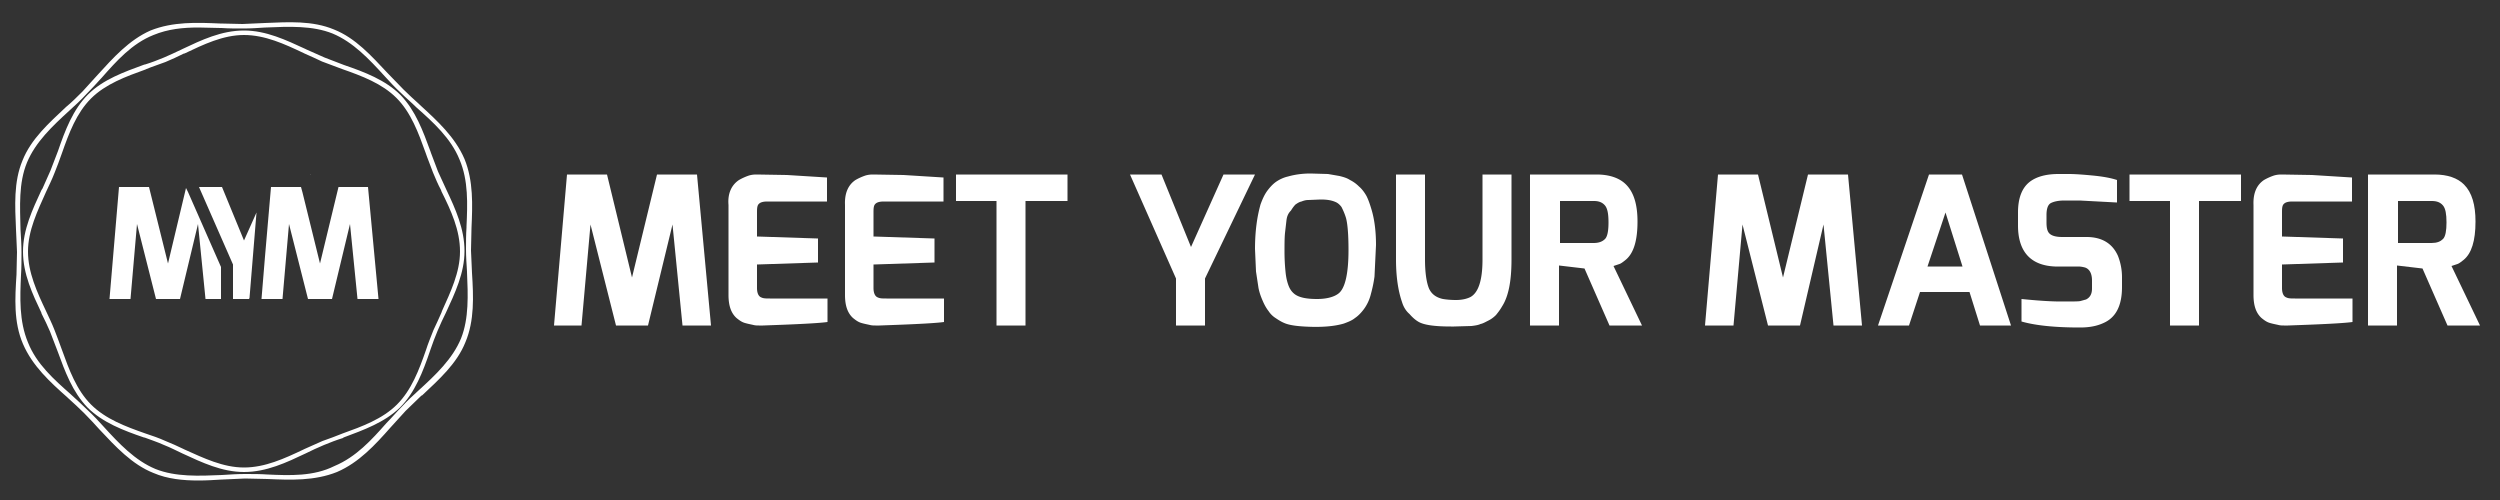 <svg xmlns="http://www.w3.org/2000/svg" xmlns:xlink="http://www.w3.org/1999/xlink" height="100" width="500" xmlns:v="https://vecta.io/nano"><rect width="100%" height="100%" fill="#333333" stroke="none"/><g fill="#fff"><path d="M110.8 65.1l2.6-30.2h8l5 20.6 5-20.6h8l2.8 30.2h-5.7l-2-20.2-4.9 20.2h-6.4l-5.1-20.2-1.8 20.2h-5.5zm37-29.1a11.33 11.33 0 0 1 2-.9c.7-.2 1.2-.2 1.6-.2l6 .1 8 .5v4.8h-11.9c-1 0-1.6.2-1.9.7-.2.4-.2.9-.2 1.6v4.7l12.2.4v4.8l-12.2.4v4.7c0 1 .3 1.7.9 1.9.4.2 1 .2 1.7.2h11.5v4.7c-1.4.2-4.8.4-10.2.6l-2.7.1h-.8c-.3 0-.7 0-1.1-.1s-1-.2-1.7-.4-1.2-.6-1.7-1c-1.1-1-1.6-2.5-1.6-4.6V41c-.2-2.3.6-4 2.1-5z"/><use xlink:href="#A"/><path d="M191.2 40.2v-5.3h22.3v5.3h-8.4v24.9h-5.8V40.2h-8.1zM241 65.1h-5.8v-9.4L226 34.9h6.3l5.9 14.5 6.5-14.5h6.3l-10 20.8v9.4zm10.7-7.5l-.5-3.3-.2-4.5c0-1.7.1-3.4.3-4.9.2-1.6.5-2.9.8-4 .4-1.1.8-2 1.4-2.8s1.2-1.4 1.8-1.8 1.4-.8 2.3-1c1.4-.4 2.9-.6 4.5-.6l3.5.1 2.3.4c.8.2 1.5.4 2.1.8a6.78 6.78 0 0 1 1.8 1.3c.6.5 1.1 1.2 1.5 1.9.4.8.7 1.7 1 2.7.6 2 .9 4.4.9 7.1l-.3 6.3c-.2 1.5-.5 2.7-.8 3.8a8.49 8.49 0 0 1-1.3 2.7c-.6.8-1.2 1.4-1.8 1.8-.6.5-1.4.8-2.2 1.1-2 .6-4.7.8-8 .6-1.7-.1-2.9-.3-3.7-.6s-1.4-.7-2-1.1a4.67 4.67 0 0 1-1.4-1.4c-.4-.5-.8-1.2-1.1-1.9-.4-.9-.7-1.7-.9-2.7zm5.6-13.6l-.3 2.6c-.1 1-.1 2.3-.1 3.8a40.17 40.17 0 0 0 .2 3.9c.1 1.1.3 2 .6 2.8s.7 1.3 1.2 1.7c.9.7 2.4 1 4.5 1 1.9 0 3.4-.4 4.3-1.1 1.3-1 2-3.9 2-8.7 0-3.2-.2-5.3-.5-6.4-.3-1-.7-1.8-.9-2.2-.3-.4-.7-.8-1.2-1-.9-.4-1.9-.5-3-.5l-2.4.1c-.5 0-.9.1-1.4.3-.5.1-.9.4-1.2.6-.3.3-.6.7-.9 1.2-.6.6-.8 1.2-.9 1.9zm33.5 21.3h-.6c-3.3 0-5.5-.3-6.6-1-.5-.3-1.1-.8-1.7-1.5-.7-.6-1.2-1.4-1.5-2.4-.8-2.3-1.2-5.2-1.2-8.5v-17h5.8v17c0 2.6.3 4.6.8 5.8.5 1.1 1.4 1.8 2.8 2.1.6.1 1.5.2 2.6.2s2.1-.2 2.9-.6c1.6-.9 2.4-3.4 2.4-7.5v-17h5.8v17c0 4.3-.6 7.4-1.9 9.4-.4.7-.8 1.2-1.2 1.7-.4.4-.9.8-1.5 1.1s-1.1.6-1.6.7c-.4.2-1 .3-1.8.4l-3.5.1zm28.5-30.4c2.6 0 4.6.7 5.9 2 1.6 1.6 2.3 4.1 2.3 7.4 0 3.9-.8 6.4-2.4 7.7-.5.4-.9.7-1.2.8l-1.2.4 5.7 11.9h-6.5l-5-11.4-5.1-.6v12H306V34.9h13.3zm-7.4 13.7h6.8c1.1 0 1.8-.3 2.3-.8s.7-1.7.7-3.3c0-1.7-.2-2.8-.7-3.4s-1.2-.9-2.2-.9H312v8.4zM341 65.1l2.6-30.2h8l5 20.6 5-20.6h8l2.8 30.2h-5.7l-2-20.2-4.7 20.2h-6.4l-5.1-20.2-1.8 20.2H341zm34.6 0l10.2-30.2h6.6l9.8 30.2H396l-2.1-6.7H384l-2.2 6.7h-6.2zm9.9-11.8h7l-3.4-10.8-3.6 10.8zm18.1-8.2v-2.6c0-2.9.8-4.9 2.3-6.1 1.4-1.1 3.4-1.6 5.8-1.6h2.1c1.1 0 2.6.1 4.7.3s3.7.5 4.9.9v4.5l-7.5-.4h-3c-1.2 0-2.1.2-2.7.5s-.9 1.1-.9 2.4v1.5c0 1.2.2 1.9.7 2.3s1.3.6 2.5.6h4.8c3.1 0 5.2 1.3 6.3 3.8a11.62 11.62 0 0 1 .8 4.2v2c0 3.7-1.2 6.1-3.7 7.2-1.3.6-2.8.9-4.7.9-5 0-8.9-.4-11.7-1.2v-4.5c3 .3 5.7.5 7.9.5 2.3 0 3.6 0 3.9-.1.4-.1.7-.2 1.1-.3.8-.4 1.2-1.1 1.2-2.2v-1.6c0-1.4-.5-2.3-1.4-2.6-.4-.1-.8-.2-1.4-.2H411c-4.8-.2-7.4-2.9-7.4-8.2zm22.3-4.9v-5.3h22.3v5.3h-8.4v24.9H434V40.2h-8.1z"/><use xlink:href="#A" x="281.7"/><path d="M486.9 34.9c2.6 0 4.6.7 5.9 2 1.6 1.6 2.3 4.1 2.3 7.4 0 3.9-.8 6.4-2.4 7.7-.5.4-.9.7-1.2.8l-1.2.4 5.7 11.9h-6.5l-5-11.4-5.1-.6v12h-5.8V34.9h13.3zm-7.4 13.7h6.8c1.1 0 1.8-.3 2.3-.8s.7-1.7.7-3.3c0-1.7-.2-2.8-.7-3.4s-1.2-.9-2.2-.9h-6.8v8.4zm-442.3-11l-3.6 15.1-3.8-15.3h-6l-1.9 22.4h4.2l1.3-15 3.8 15H36l3.6-15 1.5 15h3.1v-6.4l-6.6-15zm7.2-.2h-4.6l6.8 15.5v6.9h3.2l.1-.2 1.4-17.1-2.5 5.6zm17.8-2.5h-.1l.1.1zm11.4 2.5h-5.9L64 52.7l-3.5-14.2-.3-1.1h-6L53 51.3l-.7 8.5h4.2l1.3-15 3.8 15h4.8l3.6-15 1.5 15h4.2zm15.7.6l-1.7-3.7-1.4-3.7-.1-.3c-1.5-4.1-3-8.2-6-11.3-3-3-7.2-4.6-11.3-6l-3.9-1.5c-1.2-.5-2.4-1.1-3.6-1.6l-.2-.1C57.2 8 53.2 6.1 48.8 6.1c-4.5 0-8.5 1.9-12.3 3.7l-.2.1c-1.2.6-2.4 1.1-3.5 1.6-1.2.5-2.5 1-3.8 1.4h-.1c-4.1 1.5-8.3 3-11.3 6s-4.6 7.2-6 11.3l-1.5 3.9c-.5 1.2-1.1 2.4-1.6 3.6l-.2.3c-1.8 3.9-3.7 7.9-3.7 12.3 0 4.5 1.9 8.5 3.7 12.3v.1c.6 1.2 1.2 2.4 1.7 3.6l1.5 3.9c1.5 4.1 3 8.2 6 11.3 3 3 7.2 4.6 11.3 6h.1c1.3.5 2.6.9 3.9 1.5 1.3.5 2.6 1.2 3.7 1.7 3.9 1.8 7.9 3.7 12.3 3.7 4.5 0 8.5-1.9 12.3-3.7 1.2-.6 2.5-1.2 3.7-1.7s2.5-1 3.8-1.4l.1-.1c4-1.5 8.2-3 11.3-6 3-3 4.6-7.2 6-11.3l.1-.3c.4-1.2.9-2.5 1.4-3.7s1.1-2.5 1.7-3.7c1.8-3.9 3.7-7.9 3.7-12.3s-1.8-8.4-3.6-12.2zM48.8 93.5c-4.2 0-8.1-1.9-11.9-3.6l-.2-.1c-1.2-.6-2.4-1.1-3.6-1.6-1.3-.6-2.8-1.1-4-1.5-4-1.4-8-2.9-10.9-5.8s-4.4-7-5.8-10.9c-.5-1.4-1-2.7-1.5-4s-1.2-2.7-1.7-3.8c-1.8-3.8-3.6-7.7-3.6-11.9s1.9-8.1 3.6-11.9c.5-1.1 1.2-2.5 1.7-3.8s1-2.5 1.5-4c1.4-4 2.9-8 5.8-10.9s7-4.4 10.9-5.8l.2-.1c1.2-.5 2.5-.9 3.8-1.4 1.2-.5 2.5-1.1 3.7-1.7h.1C40.7 8.9 44.6 7 48.8 7s8.1 1.8 11.9 3.6l.2.1c1.2.5 2.4 1.1 3.5 1.6l4 1.5c4 1.4 8 2.9 10.9 5.8s4.4 7 5.8 10.9c.4 1.2 1 2.6 1.5 4 .5 1.2 1 2.4 1.6 3.5l.1.3c1.9 3.8 3.7 7.7 3.7 12 0 4.2-1.9 8.1-3.6 11.9l-.1.3c-.5 1.2-1.1 2.4-1.6 3.5-.5 1.3-1.1 2.7-1.5 4-1.4 4-2.9 8-5.8 10.9s-7 4.4-10.9 5.8c-1.2.5-2.6 1-4 1.5-1.2.5-2.4 1.1-3.6 1.6l-.2.1c-3.8 1.8-7.7 3.6-11.9 3.6zm45.6-38.9l-.2-4.5.1-4.5c.2-4.6.4-9.4-1.4-13.8C91 27.4 87.5 24.2 84 21l-.2-.2c-1-.9-2.1-1.9-3.1-2.9l-3.2-3.3c-3.2-3.4-6.4-7-10.7-8.7-4.3-1.8-9.1-1.5-13.8-1.3-1.5.1-3 .1-4.5.2-1.4 0-2.9-.1-4.4-.1H44c-4.6-.2-9.4-.4-13.9 1.4-4.3 1.9-7.5 5.5-10.6 8.9l-3 3.3c-1.1 1.1-2.2 2.2-3.3 3.1-3.4 3.2-7 6.4-8.7 10.7-1.8 4.3-1.5 9.1-1.3 13.8.1 1.4.1 3 .2 4.5 0 1.4-.1 2.9-.1 4.5-.3 4.7-.6 9.5 1.3 13.9s5.4 7.6 8.9 10.7l.1.1c1.1 1 2.2 2 3.2 3 1.1 1.1 2.2 2.3 3.1 3.3 3.2 3.4 6.5 7 10.8 8.7 2.8 1.2 5.9 1.5 9 1.5 1.6 0 3.2-.1 4.8-.2h.1c1.5-.1 3-.1 4.4-.2 1.5 0 3.1.1 4.5.1 4.6.2 9.4.4 13.9-1.4 4.4-1.9 7.6-5.4 10.7-8.9l3-3.3c1-1 2.2-2.1 3.2-3.1h.1c3.4-3.2 7-6.4 8.7-10.7 1.8-4.3 1.6-9.1 1.3-13.8zM53.5 94.9c-1.4-.1-3-.1-4.5-.1s-3.1.1-4.6.2c-4.6.2-9.3.4-13.3-1.2-4.1-1.7-7.3-5.1-10.4-8.5-.9-1-2-2.2-3.2-3.3-1-1-2.1-2-3.2-3l-.1-.1c-3.4-3-6.9-6.1-8.6-10.4-1.8-4.3-1.6-9-1.4-13.5.1-1.4.1-3 .1-4.5s-.1-3-.2-4.6c-.1-4.6-.4-9.3 1.3-13.4s5.1-7.3 8.5-10.4c1.1-1 2.3-2.1 3.3-3.2 1-1 2-2.1 3-3.2l.1-.1c3-3.4 6.1-6.9 10.4-8.6 2.9-1.2 5.9-1.5 9-1.5 1.5 0 3 .1 4.4.1h.2c1.4.1 2.9.1 4.3.1 1.5 0 3-.1 4.5-.2h.1c4.6-.2 9.3-.4 13.3 1.2 4.1 1.7 7.3 5.1 10.4 8.5 1.1 1.2 2.1 2.3 3.2 3.3 1 1 2.2 2 3.2 3 3.4 3 6.9 6.2 8.6 10.4 1.8 4.2 1.6 8.9 1.4 13.4v.2c-.1 1.4-.1 2.9-.1 4.3 0 1.5.1 3 .2 4.5v.1c.2 4.6.4 9.3-1.2 13.3-1.7 4.1-5.1 7.3-8.5 10.4-1.1 1-2.3 2.1-3.3 3.2-1.1 1.1-2.1 2.3-3.1 3.3-3 3.4-6.1 6.8-10.4 8.6-4.2 2.1-8.9 1.9-13.4 1.7zm40.7-40.3z"/></g><defs><path id="A" d="M171.1 36a11.33 11.33 0 0 1 2-.9c.7-.2 1.2-.2 1.6-.2l6 .1 8 .5v4.8h-11.9c-1 0-1.6.2-1.9.7-.2.4-.2.9-.2 1.6v4.7l12.2.4v4.8l-12.2.4v4.7c0 1 .3 1.7.9 1.9.4.2 1 .2 1.7.2h11.5v4.7c-1.4.2-4.8.4-10.2.6l-2.7.1h-.8c-.3 0-.7 0-1.1-.1s-1-.2-1.7-.4-1.2-.6-1.7-1c-1.1-1-1.6-2.5-1.6-4.6V41c-.1-2.3.6-4 2.1-5z"/></defs></svg>